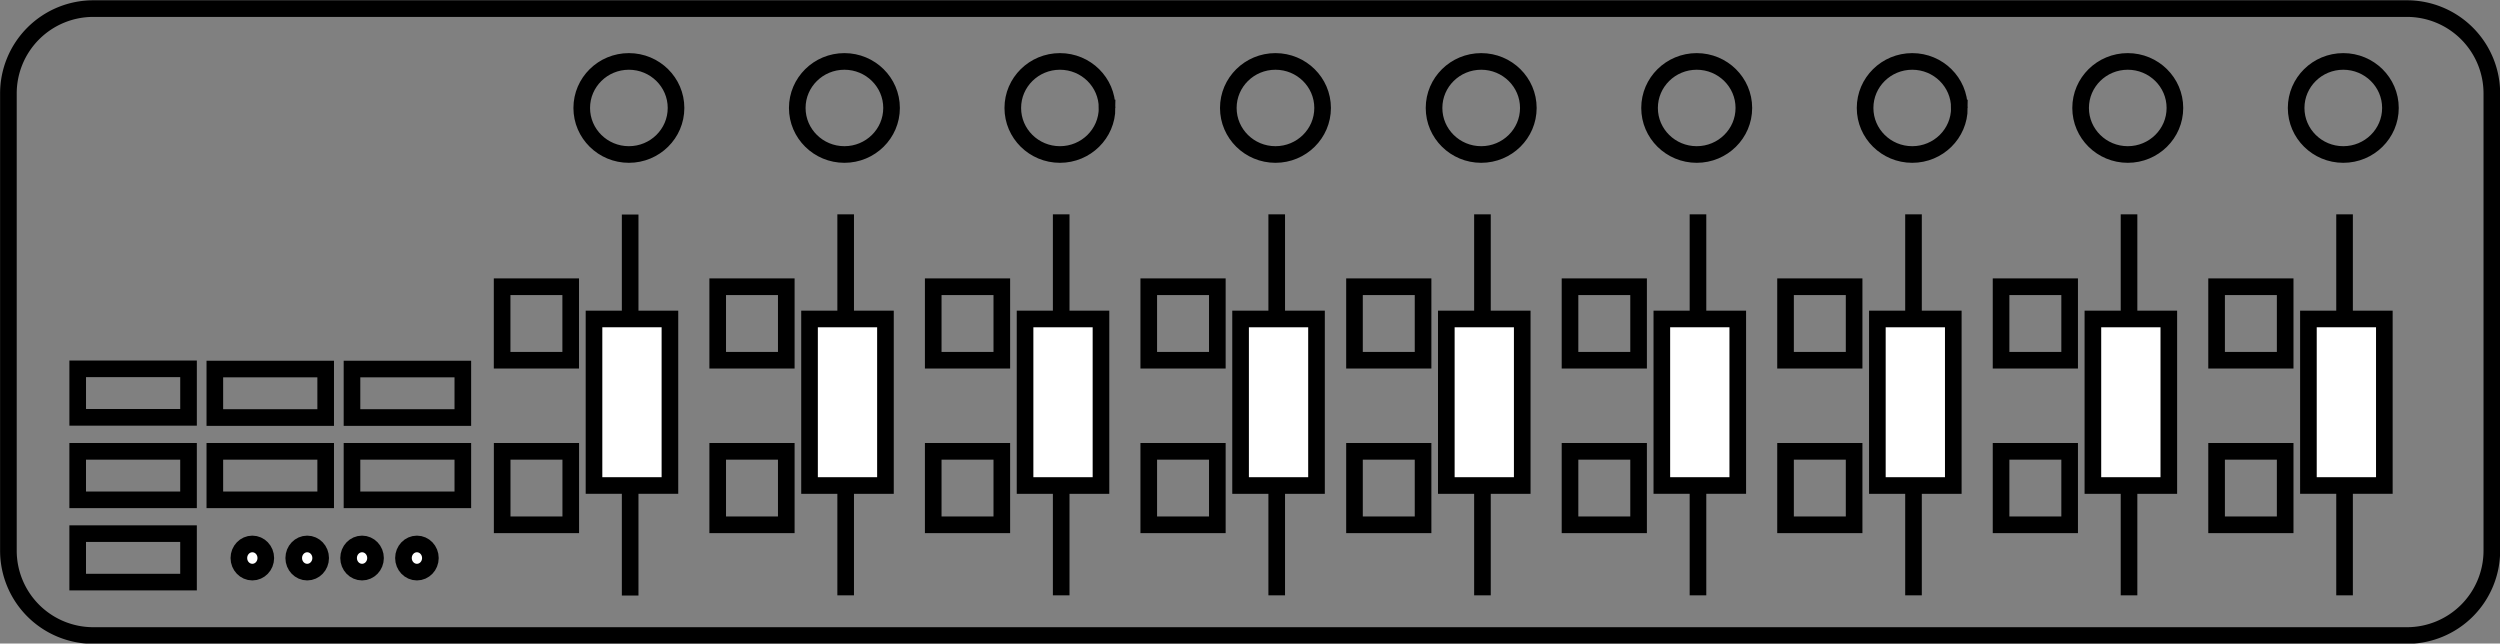 <svg xmlns="http://www.w3.org/2000/svg" viewBox="0 0 738.7 190.15"><rect x="0" y="0" width="738.7" height="190.15" fill="#808080" stroke="none"/><g stroke-width="2.424" stroke="#000"><path d="M27.62 2.54h683.532a25.081 25.081 0 0125.136 25.136v134.97a25.081 25.081 0 01-25.136 25.136H27.62a25.081 25.081 0 01-25.136-25.136V27.676A25.081 25.081 0 0127.62 2.54z" fill="none" stroke-width="4.912"/><path d="M22.96 108.982h32.749v14.328h-32.75zM63.481 109.042h32.75v14.328H63.48zM104.007 109.042h32.75v14.328h-32.75zM22.955 133.358h32.75v14.328h-32.75zM63.481 133.358h32.75v14.328H63.48zM104.007 133.358h32.75v14.328h-32.75zM22.955 157.673h32.75v14.328h-32.75zM186.198 175.971V63.394M148.367 84.727h20.263v21.71h-20.263zM148.383 133.358h20.263v21.71h-20.263zM199.754 31.901c0 7.594-6.237 13.75-13.93 13.75s-13.931-6.156-13.931-13.75 6.237-13.75 13.93-13.75 13.931 6.156 13.931 13.75z" fill="none" stroke-width="4.912"/><path d="M175.516 94.25h22.433v49.211h-22.433zM78.54 164.887c0 2.298-1.781 4.161-3.98 4.161-2.197 0-3.98-1.863-3.98-4.16s1.782-4.162 3.98-4.162c2.199 0 3.98 1.863 3.98 4.161zM94.751 164.887c0 2.298-1.782 4.161-3.98 4.161s-3.98-1.863-3.98-4.16 1.782-4.162 3.98-4.162 3.98 1.863 3.98 4.161zM110.962 164.887c0 2.298-1.782 4.161-3.98 4.161-2.199 0-3.98-1.863-3.98-4.16s1.781-4.162 3.98-4.162c2.198 0 3.98 1.863 3.98 4.161zM127.172 164.887c0 2.298-1.782 4.161-3.98 4.161s-3.98-1.863-3.98-4.16 1.782-4.162 3.98-4.162 3.98 1.863 3.98 4.161z" fill="#fff" stroke-width="4.912"/><path d="M249.878 175.91V63.333M212.067 84.727h20.263v21.71h-20.263zM212.067 133.358h20.263v21.71h-20.263zM263.438 31.901c0 7.594-6.237 13.75-13.93 13.75s-13.931-6.156-13.931-13.75 6.237-13.75 13.93-13.75 13.931 6.156 13.931 13.75z" fill="none" stroke-width="4.912"/><path d="M239.2 94.25h22.432v49.211H239.2z" fill="#fff" stroke-width="4.912"/><g><path d="M313.562 175.91V63.333M275.751 84.727h20.263v21.71h-20.263zM275.751 133.358h20.263v21.71h-20.263zM327.122 31.901c0 7.594-6.237 13.75-13.931 13.75s-13.93-6.156-13.93-13.75 6.236-13.75 13.93-13.75 13.93 6.156 13.93 13.75z" fill="none" stroke-width="4.912"/><path d="M302.883 94.25h22.433v49.211h-22.433z" fill="#fff" stroke-width="4.912"/></g><g><path d="M377.245 175.91V63.333M339.435 84.727h20.263v21.71h-20.263zM339.435 133.358h20.263v21.71h-20.263zM390.805 31.901c0 7.594-6.237 13.75-13.93 13.75s-13.931-6.156-13.931-13.75 6.237-13.75 13.93-13.75 13.931 6.156 13.931 13.75z" fill="none" stroke-width="4.912"/><path d="M366.567 94.25H389v49.211h-22.433z" fill="#fff" stroke-width="4.912"/><path d="M438.034 175.91V63.333M400.224 84.727h20.263v21.71h-20.263zM400.224 133.358h20.263v21.71h-20.263zM451.594 31.901c0 7.594-6.237 13.75-13.93 13.75s-13.931-6.156-13.931-13.75 6.237-13.75 13.93-13.75 13.931 6.156 13.931 13.75z" fill="none" stroke-width="4.912"/><path d="M427.356 94.25h22.433v49.211h-22.433z" fill="#fff" stroke-width="4.912"/></g><g><path d="M501.718 175.91V63.333M463.907 84.727h20.263v21.71h-20.263zM463.907 133.358h20.263v21.71h-20.263zM515.274 31.901c0 7.594-6.237 13.75-13.93 13.75s-13.932-6.156-13.932-13.75 6.237-13.75 13.931-13.75 13.931 6.156 13.931 13.75z" fill="none" stroke-width="4.912"/><path d="M491.04 94.25h22.433v49.211h-22.434z" fill="#fff" stroke-width="4.912"/></g><g><path d="M565.402 175.91V63.333M527.591 84.727h20.263v21.71h-20.263zM527.591 133.358h20.263v21.71h-20.263zM578.958 31.901c0 7.594-6.237 13.75-13.931 13.75s-13.93-6.156-13.93-13.75 6.236-13.75 13.93-13.75 13.93 6.156 13.93 13.75z" fill="none" stroke-width="4.912"/><path d="M554.723 94.25h22.433v49.211h-22.433z" fill="#fff" stroke-width="4.912"/></g><g><path d="M629.086 175.91V63.333M591.275 84.727h20.263v21.71h-20.263zM591.275 133.358h20.263v21.71h-20.263zM642.642 31.901c0 7.594-6.237 13.75-13.931 13.75S614.78 39.495 614.78 31.9s6.237-13.75 13.93-13.75 13.932 6.156 13.932 13.75z" fill="none" stroke-width="4.912"/><path d="M618.407 94.25h22.433v49.211h-22.433z" fill="#fff" stroke-width="4.912"/></g><g><path d="M692.77 175.91V63.333M654.959 84.727h20.263v21.71h-20.263zM654.959 133.358h20.263v21.71h-20.263zM706.325 31.901c0 7.594-6.237 13.75-13.93 13.75s-13.931-6.156-13.931-13.75 6.237-13.75 13.93-13.75 13.931 6.156 13.931 13.75z" fill="none" stroke-width="4.912"/><path d="M682.09 94.25h22.434v49.211h-22.433z" fill="#fff" stroke-width="4.912"/></g></g></svg>